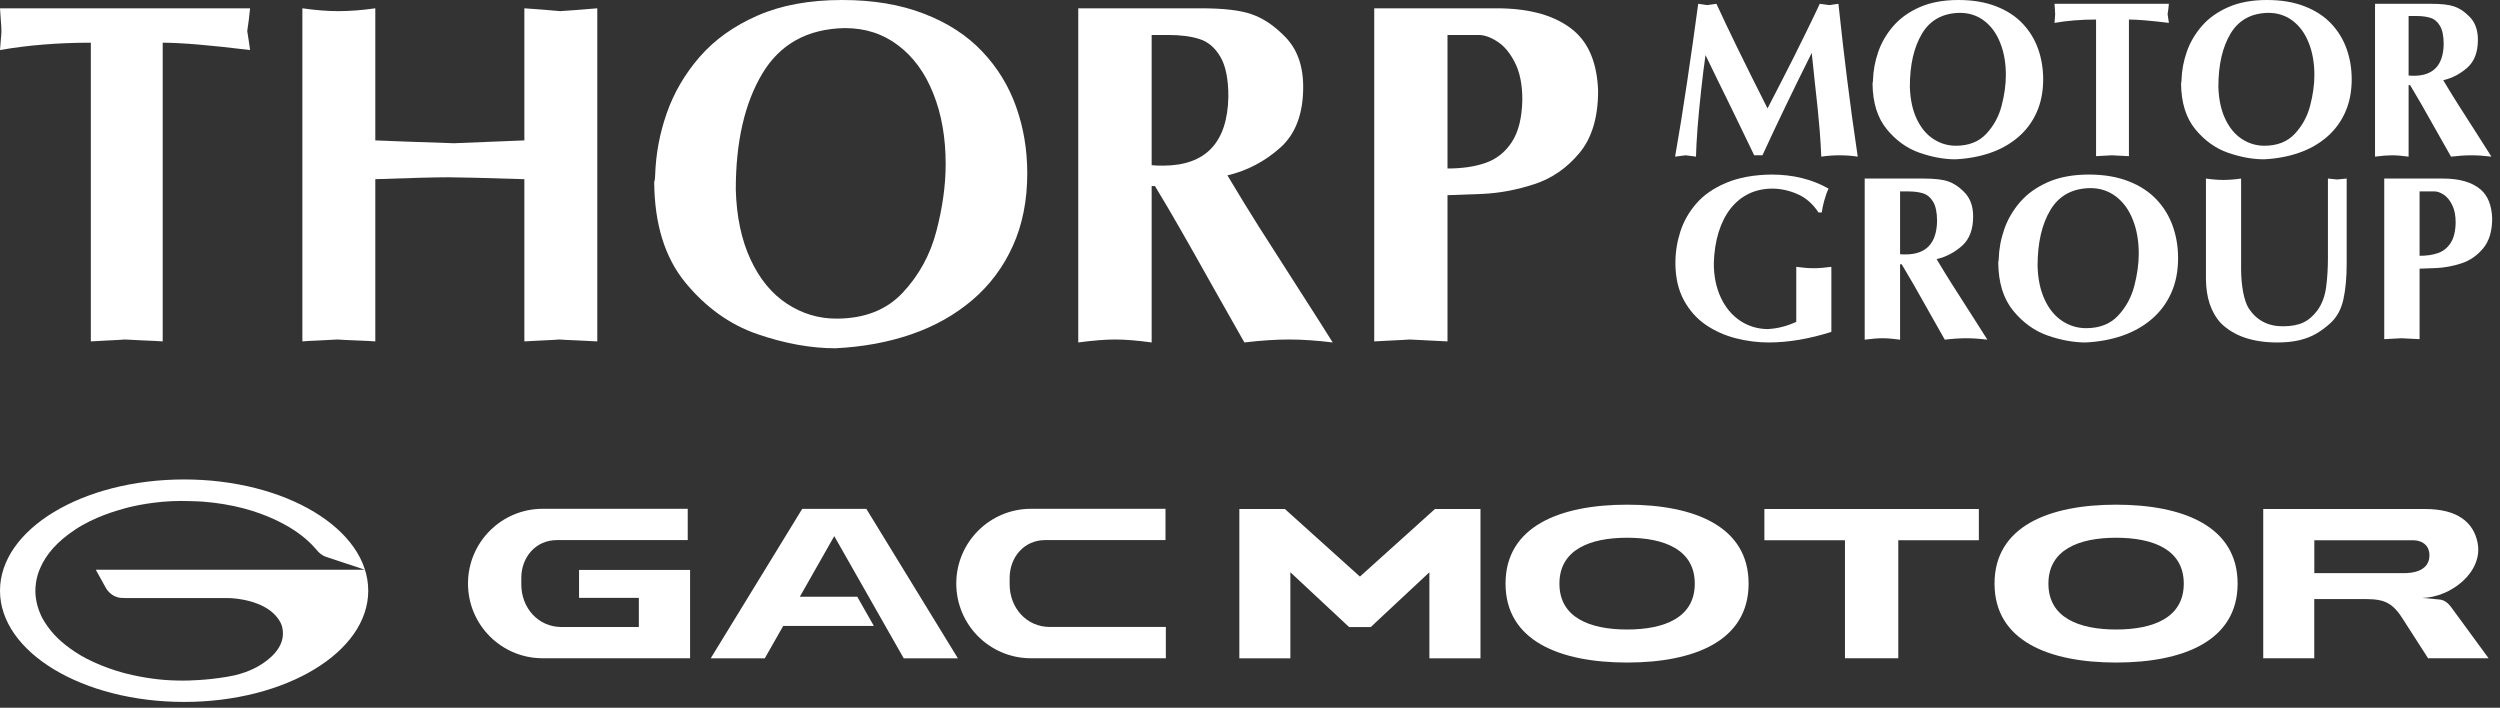 <svg width="219" height="62" viewBox="0 0 219 62" fill="none" xmlns="http://www.w3.org/2000/svg">
<rect x="0" y="0" width="219" height="62" fill="#333333" stroke="none"/>
<path d="M50.716 52.373H55.963V54.927H49.191C47.139 54.927 45.666 53.248 45.666 51.191V50.633C45.666 48.798 46.942 47.312 48.776 47.312H60.246V44.571H47.54C43.927 44.571 40.996 47.504 40.996 51.119C40.996 54.735 43.922 57.663 47.536 57.663H60.451V49.928H50.725V52.369L50.716 52.373Z" fill="white"/>
<path d="M88.445 51.191V50.633C88.445 48.798 89.721 47.312 91.555 47.312H102.097V44.571H90.315C86.701 44.571 83.77 47.504 83.77 51.119C83.77 54.735 86.697 57.663 90.31 57.663H102.128V54.922H91.97C89.918 54.922 88.445 53.244 88.445 51.186" fill="white"/>
<path d="M74.442 44.576H71.725H70.275L62.258 57.667H66.996L68.611 54.829H76.547L75.097 52.275H70.065L73.081 46.964L79.166 57.667H83.909L75.891 44.576H74.442Z" fill="white"/>
<path d="M214.698 53.155C214.462 52.838 214.136 52.566 213.735 52.521L212.2 52.378C214.698 52.329 217.567 50.093 217.032 47.513C216.675 45.785 215.314 44.589 212.445 44.589H198.259V57.663H202.729V52.476H206.61C208.413 52.476 209.345 52.45 210.407 54.097L212.7 57.663H218L214.694 53.15L214.698 53.155ZM210.545 50.209H202.734V47.325H211.33C212.343 47.325 212.821 47.91 212.821 48.633C212.821 49.356 212.406 50.209 210.541 50.209" fill="white"/>
<path d="M142.534 44.21C136.654 44.21 131.885 46.107 131.885 51.124C131.885 56.141 136.649 58.038 142.534 58.038C148.418 58.038 153.178 56.141 153.178 51.124C153.178 46.107 148.414 44.21 142.534 44.21ZM142.534 55.145C139.259 55.145 136.605 54.096 136.605 51.128C136.605 48.16 139.259 47.106 142.534 47.106C145.808 47.106 148.463 48.156 148.463 51.128C148.463 54.101 145.808 55.145 142.534 55.145Z" fill="white"/>
<path d="M185.371 44.21C179.491 44.21 174.721 46.107 174.721 51.124C174.721 56.141 179.486 58.038 185.371 58.038C191.255 58.038 196.015 56.141 196.015 51.124C196.015 46.107 191.251 44.21 185.371 44.21ZM185.371 55.145C182.096 55.145 179.441 54.096 179.441 51.128C179.441 48.16 182.096 47.106 185.371 47.106C188.645 47.106 191.299 48.156 191.299 51.128C191.299 54.101 188.645 55.145 185.371 55.145Z" fill="white"/>
<path d="M166.29 44.589H161.619V57.663H166.29V44.589Z" fill="white"/>
<path d="M173.347 44.589H154.561V47.325H173.347V44.589Z" fill="white"/>
<path d="M125.701 44.589L119.13 50.508L112.554 44.589H108.566V57.667H113.036V50.129L118.18 54.931H120.075L125.215 50.129V57.667H129.69V44.589H125.701Z" fill="white"/>
<path d="M16.129 42C7.223 42 0 46.361 0 51.745C0 57.128 7.22 61.489 16.129 61.489C25.038 61.489 32.258 57.128 32.258 51.745C32.258 46.361 25.038 42 16.129 42ZM31.955 49.908H8.39L9.296 51.543C9.296 51.543 9.461 51.836 9.783 52.072C9.874 52.138 9.977 52.197 10.09 52.245C10.18 52.282 10.254 52.307 10.319 52.326C10.393 52.348 10.451 52.358 10.505 52.367C10.67 52.392 11.15 52.389 11.15 52.389C11.15 52.389 19.963 52.389 19.998 52.389C20.034 52.389 22.262 52.405 23.707 53.521C24.152 53.864 24.6 54.405 24.726 54.952C24.777 55.182 24.793 55.392 24.784 55.603C24.713 57.232 22.81 58.244 22.649 58.348C22.517 58.423 21.517 59.027 19.937 59.279C18.102 59.599 16.426 59.621 16.016 59.621C14.52 59.621 13.204 59.48 11.628 59.14C9.716 58.732 7.771 57.908 6.581 57.109C5.404 56.32 4.576 55.565 3.869 54.424C3.083 53.15 3.099 51.889 3.099 51.786C3.092 51.49 3.131 50.685 3.486 49.845C4.05 48.5 5.066 47.408 6.552 46.415C8.297 45.248 10.264 44.723 10.876 44.547C11.624 44.333 13.62 43.883 15.842 43.883C15.855 43.883 17.248 43.899 17.803 43.946C18.489 44.006 18.967 44.06 19.56 44.157C22.095 44.569 23.823 45.352 24.893 45.927C26.054 46.556 26.983 47.289 27.695 48.125C27.928 48.412 28.189 48.654 28.544 48.773L31.952 49.905" fill="white"/>
<path d="M120.382 29.906V0.727H131.102C134.08 0.727 136.348 1.392 137.906 2.722C139.215 3.857 139.91 5.602 139.994 7.957C139.994 10.291 139.443 12.112 138.342 13.421C137.248 14.73 135.936 15.633 134.405 16.132C132.882 16.631 131.379 16.915 129.897 16.984C128.415 17.046 127.383 17.084 126.801 17.098V29.906C126.386 29.878 125.828 29.851 125.129 29.823C124.43 29.795 123.882 29.767 123.488 29.74C123.148 29.767 122.639 29.795 121.961 29.823C121.289 29.851 120.763 29.878 120.382 29.906ZM126.801 14.761C128.096 14.761 129.215 14.595 130.157 14.262C131.105 13.93 131.867 13.32 132.442 12.434C133.024 11.541 133.328 10.305 133.356 8.726C133.356 7.417 133.141 6.34 132.712 5.495C132.283 4.643 131.77 4.027 131.175 3.646C130.579 3.258 130.032 3.064 129.533 3.064H126.801V14.761Z" fill="white"/>
<path d="M94.455 29.999V0.727H105.175C107.183 0.727 108.672 0.9 109.641 1.247C110.618 1.586 111.542 2.192 112.415 3.064C113.578 4.152 114.16 5.668 114.16 7.614C114.16 9.976 113.485 11.755 112.134 12.953C110.784 14.151 109.247 14.955 107.522 15.363C108.54 17.067 109.454 18.559 110.264 19.84C111.075 21.115 112.217 22.901 113.692 25.2C115.167 27.5 116.185 29.099 116.746 29.999C115.334 29.826 114.059 29.74 112.924 29.74C111.767 29.74 110.462 29.826 109.008 29.999C108.177 28.531 107.19 26.786 106.047 24.764C104.911 22.735 104.011 21.142 103.346 19.986C102.682 18.822 101.958 17.593 101.175 16.298H100.885V29.999C99.631 29.826 98.565 29.74 97.685 29.74C96.826 29.74 95.75 29.826 94.455 29.999ZM100.885 14.47C101.106 14.498 101.432 14.511 101.861 14.511C105.614 14.511 107.529 12.496 107.605 8.466C107.605 6.922 107.37 5.755 106.899 4.965C106.428 4.169 105.819 3.653 105.071 3.418C104.323 3.182 103.423 3.064 102.37 3.064H100.885V14.47Z" fill="white"/>
<path d="M57.391 15.363C57.447 13.507 57.786 11.69 58.409 9.91C59.033 8.123 59.995 6.478 61.297 4.976C62.606 3.473 64.296 2.268 66.366 1.361C68.444 0.454 70.912 6.10352e-05 73.772 6.10352e-05C76.494 6.10352e-05 78.887 0.402 80.95 1.205C83.014 2.001 84.711 3.102 86.04 4.508C87.37 5.907 88.36 7.521 89.011 9.349C89.662 11.177 89.988 13.123 89.988 15.187C89.988 17.569 89.565 19.692 88.72 21.554C87.882 23.41 86.698 24.989 85.168 26.291C83.644 27.586 81.868 28.583 79.839 29.283C77.81 29.982 75.59 30.391 73.18 30.508C71.027 30.508 68.742 30.093 66.325 29.262C63.915 28.424 61.816 26.918 60.03 24.743C58.243 22.562 57.336 19.633 57.308 15.955C57.364 15.782 57.391 15.585 57.391 15.363ZM82.841 14.377C82.841 12.063 82.481 10.007 81.761 8.206C81.047 6.399 80.022 4.99 78.686 3.979C77.356 2.967 75.805 2.462 74.032 2.462H73.949C70.708 2.538 68.316 3.871 66.771 6.461C65.227 9.051 64.455 12.427 64.455 16.589C64.517 18.957 64.947 21 65.743 22.718C66.539 24.435 67.602 25.73 68.932 26.603C70.261 27.475 71.705 27.912 73.264 27.912C75.729 27.912 77.671 27.15 79.091 25.626C80.518 24.096 81.497 22.299 82.031 20.235C82.571 18.165 82.841 16.212 82.841 14.377Z" fill="white"/>
<path d="M26.488 29.906V0.727C27.638 0.893 28.687 0.976 29.636 0.976C30.64 0.976 31.72 0.893 32.877 0.727V12.299C34.296 12.361 36.592 12.444 39.764 12.548C42.658 12.438 44.715 12.354 45.934 12.299V0.727C47.056 0.803 48.105 0.886 49.081 0.976C49.58 0.942 50.113 0.904 50.681 0.862C51.249 0.814 51.796 0.769 52.322 0.727V29.906C51.928 29.878 51.367 29.851 50.639 29.823C49.912 29.795 49.365 29.767 48.998 29.74C48.68 29.767 48.181 29.795 47.502 29.823C46.824 29.851 46.301 29.878 45.934 29.906V15.696C42.361 15.585 40.148 15.53 39.296 15.53C38.133 15.53 35.993 15.585 32.877 15.696V29.906C32.537 29.878 31.99 29.851 31.235 29.823C30.488 29.795 29.927 29.767 29.553 29.74C29.2 29.767 28.673 29.795 27.974 29.823C27.274 29.851 26.779 29.878 26.488 29.906Z" fill="white"/>
<path d="M7.957 29.906V3.74C5.097 3.74 2.444 3.954 -0 4.384C0.014 4.134 0.038 3.837 0.073 3.49C0.107 3.137 0.125 2.881 0.125 2.722C0.125 2.521 0.107 2.206 0.073 1.776C0.038 1.34 0.014 0.99 -0 0.727H21.907C21.845 1.385 21.762 2.05 21.658 2.722C21.769 3.4 21.852 3.954 21.907 4.384C18.389 3.954 15.838 3.74 14.252 3.74V29.906C13.871 29.878 13.317 29.851 12.59 29.823C11.869 29.795 11.319 29.767 10.938 29.74C10.62 29.767 10.131 29.795 9.473 29.823C8.815 29.851 8.31 29.878 7.957 29.906Z" fill="white"/>
<path d="M208.052 13.722V0.333H212.955C213.874 0.333 214.555 0.412 214.999 0.57C215.445 0.725 215.868 1.003 216.267 1.402C216.799 1.899 217.065 2.593 217.065 3.483C217.065 4.563 216.757 5.377 216.139 5.925C215.521 6.473 214.818 6.841 214.029 7.027C214.495 7.807 214.913 8.489 215.284 9.075C215.654 9.658 216.177 10.476 216.852 11.527C217.526 12.579 217.992 13.31 218.249 13.722C217.602 13.643 217.02 13.604 216.5 13.604C215.971 13.604 215.374 13.643 214.709 13.722C214.329 13.051 213.877 12.252 213.355 11.328C212.835 10.399 212.423 9.671 212.119 9.142C211.815 8.61 211.484 8.047 211.126 7.455H210.993V13.722C210.42 13.643 209.932 13.604 209.53 13.604C209.137 13.604 208.644 13.643 208.052 13.722ZM210.993 6.619C211.094 6.632 211.243 6.638 211.44 6.638C213.157 6.638 214.032 5.716 214.067 3.872C214.067 3.166 213.96 2.632 213.744 2.271C213.529 1.907 213.25 1.671 212.908 1.563C212.566 1.456 212.154 1.402 211.673 1.402H210.993V6.619Z" fill="white"/>
<path d="M191.099 7.027C191.124 6.178 191.279 5.347 191.564 4.533C191.849 3.716 192.29 2.963 192.885 2.276C193.484 1.589 194.257 1.037 195.204 0.622C196.154 0.207 197.283 0 198.592 0C199.837 0 200.931 0.184 201.875 0.551C202.819 0.915 203.595 1.419 204.203 2.062C204.811 2.702 205.264 3.44 205.562 4.276C205.86 5.113 206.009 6.003 206.009 6.947C206.009 8.036 205.815 9.007 205.429 9.859C205.046 10.708 204.504 11.431 203.804 12.026C203.107 12.618 202.295 13.075 201.366 13.394C200.438 13.714 199.423 13.901 198.321 13.955C197.336 13.955 196.29 13.765 195.185 13.385C194.082 13.002 193.123 12.313 192.305 11.318C191.488 10.32 191.073 8.98 191.061 7.298C191.086 7.219 191.099 7.129 191.099 7.027ZM202.74 6.576C202.74 5.518 202.575 4.577 202.246 3.754C201.919 2.927 201.45 2.282 200.839 1.82C200.231 1.357 199.521 1.126 198.71 1.126H198.672C197.19 1.161 196.096 1.771 195.389 2.955C194.683 4.14 194.33 5.684 194.33 7.588C194.358 8.671 194.554 9.606 194.919 10.392C195.283 11.177 195.769 11.769 196.377 12.168C196.986 12.568 197.646 12.767 198.359 12.767C199.486 12.767 200.375 12.419 201.024 11.722C201.677 11.022 202.125 10.2 202.369 9.256C202.616 8.309 202.74 7.415 202.74 6.576Z" fill="white"/>
<path d="M183.615 13.68V1.711C182.307 1.711 181.094 1.809 179.975 2.005C179.982 1.891 179.993 1.755 180.009 1.597C180.024 1.435 180.032 1.318 180.032 1.245C180.032 1.153 180.024 1.009 180.009 0.813C179.993 0.613 179.982 0.453 179.975 0.333H189.996C189.968 0.634 189.93 0.938 189.882 1.245C189.933 1.555 189.971 1.809 189.996 2.005C188.387 1.809 187.22 1.711 186.494 1.711V13.68C186.32 13.667 186.067 13.654 185.734 13.642C185.405 13.629 185.153 13.616 184.979 13.604C184.833 13.616 184.61 13.629 184.309 13.642C184.008 13.654 183.777 13.667 183.615 13.68Z" fill="white"/>
<path d="M164.072 7.027C164.098 6.178 164.253 5.347 164.538 4.533C164.823 3.716 165.263 2.963 165.859 2.276C166.458 1.589 167.23 1.037 168.178 0.622C169.128 0.207 170.257 0 171.565 0C172.81 0 173.905 0.184 174.849 0.551C175.793 0.915 176.569 1.419 177.177 2.062C177.785 2.702 178.238 3.44 178.536 4.276C178.834 5.113 178.982 6.003 178.982 6.947C178.982 8.036 178.789 9.007 178.403 9.859C178.019 10.708 177.478 11.431 176.778 12.026C176.081 12.618 175.268 13.075 174.34 13.394C173.412 13.714 172.397 13.901 171.295 13.955C170.309 13.955 169.264 13.765 168.159 13.385C167.056 13.002 166.096 12.313 165.279 11.318C164.462 10.32 164.047 8.98 164.034 7.298C164.06 7.219 164.072 7.129 164.072 7.027ZM175.713 6.576C175.713 5.518 175.549 4.577 175.219 3.754C174.893 2.927 174.424 2.282 173.813 1.82C173.205 1.357 172.495 1.126 171.684 1.126H171.646C170.164 1.161 169.069 1.771 168.363 2.955C167.657 4.14 167.303 5.684 167.303 7.588C167.332 8.671 167.528 9.606 167.892 10.392C168.257 11.177 168.743 11.769 169.351 12.168C169.959 12.568 170.62 12.767 171.333 12.767C172.46 12.767 173.349 12.419 173.998 11.722C174.651 11.022 175.099 10.2 175.343 9.256C175.59 8.309 175.713 7.415 175.713 6.576Z" fill="white"/>
<path d="M146.739 13.722C147.087 11.746 147.436 9.581 147.784 7.227C148.136 4.873 148.462 2.575 148.763 0.333C148.887 0.348 149.028 0.369 149.186 0.394C149.347 0.417 149.473 0.434 149.561 0.447C149.948 0.39 150.214 0.352 150.36 0.333C151.351 2.499 152.843 5.555 154.835 9.498C155.244 8.703 155.651 7.913 156.057 7.127C156.462 6.338 156.817 5.642 157.121 5.037C157.428 4.428 157.797 3.682 158.228 2.799C158.662 1.915 159.056 1.093 159.411 0.333C159.541 0.348 159.82 0.386 160.247 0.447C160.45 0.415 160.716 0.377 161.046 0.333C161.204 1.777 161.335 2.963 161.44 3.892C161.548 4.82 161.668 5.817 161.801 6.885C161.934 7.949 162.075 9.033 162.224 10.135C162.376 11.234 162.547 12.43 162.737 13.722C162.221 13.643 161.689 13.604 161.141 13.604C160.612 13.604 160.079 13.643 159.544 13.722C159.516 13 159.471 12.26 159.411 11.503C159.351 10.746 159.292 10.102 159.235 9.57C159.178 9.037 159.094 8.264 158.983 7.251C158.873 6.234 158.781 5.361 158.708 4.633C157.13 7.788 155.691 10.778 154.389 13.604H153.999H153.667C153.419 13.081 153.039 12.292 152.526 11.237C152.016 10.182 151.628 9.384 151.362 8.843C151.096 8.301 150.757 7.61 150.345 6.771C149.937 5.928 149.623 5.281 149.404 4.828C149.278 5.692 149.149 6.719 149.02 7.906C148.89 9.091 148.785 10.187 148.706 11.194C148.63 12.199 148.584 13.041 148.568 13.722C148.381 13.697 148.231 13.676 148.117 13.661C148.006 13.648 147.852 13.629 147.656 13.604C147.228 13.664 146.923 13.703 146.739 13.722Z" fill="white"/>
<path d="M208.86 29.71V15.642H214.028C215.464 15.642 216.557 15.963 217.308 16.604C217.939 17.151 218.275 17.993 218.315 19.128C218.315 20.253 218.049 21.131 217.519 21.762C216.991 22.393 216.358 22.829 215.621 23.069C214.886 23.309 214.162 23.446 213.447 23.48C212.733 23.51 212.235 23.528 211.955 23.535V29.71C211.754 29.696 211.486 29.683 211.148 29.67C210.811 29.656 210.547 29.643 210.357 29.63C210.194 29.643 209.948 29.656 209.621 29.67C209.297 29.683 209.043 29.696 208.86 29.71ZM211.955 22.408C212.579 22.408 213.118 22.328 213.572 22.168C214.03 22.007 214.397 21.714 214.674 21.286C214.955 20.856 215.101 20.26 215.115 19.498C215.115 18.867 215.011 18.348 214.804 17.941C214.597 17.53 214.35 17.233 214.063 17.049C213.776 16.863 213.512 16.769 213.272 16.769H211.955V22.408Z" fill="white"/>
<path d="M193.24 24.376V15.642C193.794 15.722 194.302 15.762 194.762 15.762C195.243 15.762 195.762 15.722 196.32 15.642V23.535C196.32 24.256 196.378 24.934 196.495 25.568C196.615 26.203 196.782 26.688 196.996 27.026C197.687 28.064 198.678 28.583 199.971 28.583C200.695 28.583 201.288 28.476 201.748 28.262C202.209 28.049 202.628 27.692 203.005 27.191C203.406 26.63 203.66 25.955 203.767 25.168C203.873 24.38 203.927 23.515 203.927 22.573V15.642C204.02 15.652 204.157 15.666 204.338 15.682C204.521 15.696 204.651 15.709 204.728 15.722C204.822 15.709 204.959 15.696 205.139 15.682C205.322 15.669 205.466 15.656 205.569 15.642V23.104C205.569 24.316 205.473 25.36 205.279 26.234C205.085 27.106 204.703 27.8 204.132 28.317C203.725 28.685 203.311 28.99 202.89 29.234C202.473 29.478 201.987 29.666 201.433 29.8C200.882 29.933 200.238 30 199.5 30C197.343 30 195.695 29.439 194.557 28.317C193.679 27.363 193.24 26.049 193.24 24.376Z" fill="white"/>
<path d="M175.086 22.698C175.113 21.804 175.276 20.927 175.577 20.069C175.877 19.208 176.341 18.415 176.969 17.69C177.6 16.966 178.415 16.385 179.413 15.948C180.414 15.51 181.605 15.291 182.984 15.291C184.296 15.291 185.449 15.485 186.444 15.872C187.439 16.256 188.257 16.787 188.898 17.465C189.539 18.139 190.016 18.917 190.33 19.799C190.644 20.68 190.801 21.618 190.801 22.613C190.801 23.762 190.597 24.785 190.19 25.683C189.786 26.578 189.215 27.339 188.477 27.967C187.743 28.591 186.886 29.072 185.908 29.409C184.93 29.746 183.86 29.943 182.698 30C181.66 30 180.558 29.8 179.393 29.399C178.231 28.995 177.219 28.269 176.358 27.221C175.497 26.169 175.059 24.757 175.046 22.984C175.073 22.9 175.086 22.805 175.086 22.698ZM187.355 22.223C187.355 21.108 187.182 20.116 186.835 19.248C186.491 18.376 185.997 17.697 185.352 17.21C184.711 16.722 183.963 16.478 183.109 16.478H183.069C181.506 16.515 180.353 17.158 179.608 18.407C178.864 19.655 178.491 21.283 178.491 23.289C178.521 24.431 178.728 25.416 179.112 26.244C179.496 27.072 180.009 27.696 180.65 28.117C181.291 28.538 181.987 28.748 182.738 28.748C183.927 28.748 184.863 28.381 185.548 27.646C186.235 26.908 186.708 26.042 186.965 25.047C187.225 24.049 187.355 23.107 187.355 22.223Z" fill="white"/>
<path d="M163.347 29.755V15.642H168.515C169.484 15.642 170.201 15.726 170.669 15.893C171.14 16.056 171.585 16.348 172.006 16.769C172.567 17.293 172.847 18.024 172.847 18.963C172.847 20.101 172.522 20.959 171.871 21.537C171.22 22.114 170.478 22.502 169.647 22.699C170.138 23.52 170.579 24.239 170.969 24.857C171.36 25.471 171.911 26.333 172.622 27.441C173.333 28.55 173.824 29.321 174.094 29.755C173.413 29.671 172.799 29.63 172.251 29.63C171.694 29.63 171.064 29.671 170.363 29.755C169.963 29.047 169.487 28.206 168.936 27.231C168.388 26.253 167.954 25.485 167.634 24.927C167.313 24.366 166.965 23.774 166.587 23.149H166.447V29.755C165.843 29.671 165.329 29.63 164.905 29.63C164.491 29.63 163.971 29.671 163.347 29.755ZM166.447 22.268C166.554 22.281 166.711 22.288 166.918 22.288C168.727 22.288 169.651 21.316 169.687 19.373C169.687 18.629 169.574 18.066 169.347 17.686C169.12 17.302 168.826 17.053 168.465 16.939C168.105 16.826 167.671 16.769 167.163 16.769H166.447V22.268Z" fill="white"/>
<path d="M146.766 23.024C146.766 22.106 146.908 21.201 147.191 20.309C147.475 19.415 147.939 18.593 148.584 17.846C149.228 17.094 150.099 16.487 151.198 16.023C152.299 15.555 153.625 15.312 155.174 15.291C157.067 15.291 158.736 15.702 160.182 16.523C160.038 16.821 159.908 17.186 159.791 17.62C159.678 18.054 159.609 18.385 159.586 18.612H159.301C158.803 17.854 158.186 17.316 157.448 16.999C156.713 16.682 155.984 16.523 155.259 16.523C154.511 16.523 153.829 16.67 153.211 16.964C152.597 17.258 152.064 17.687 151.613 18.251C151.166 18.816 150.814 19.505 150.557 20.32C150.303 21.134 150.161 22.049 150.131 23.064C150.131 24.199 150.336 25.202 150.747 26.074C151.158 26.945 151.72 27.619 152.435 28.097C153.152 28.571 153.95 28.815 154.828 28.828C155.687 28.788 156.528 28.576 157.353 28.192V23.374C157.903 23.454 158.409 23.495 158.87 23.495C159.351 23.495 159.87 23.454 160.427 23.374V29.073C158.481 29.691 156.648 30 154.929 30C153.974 30 153.019 29.878 152.064 29.634C151.113 29.394 150.234 29.002 149.43 28.457C148.629 27.91 147.984 27.184 147.497 26.279C147.009 25.374 146.766 24.289 146.766 23.024Z" fill="white"/>
</svg>
